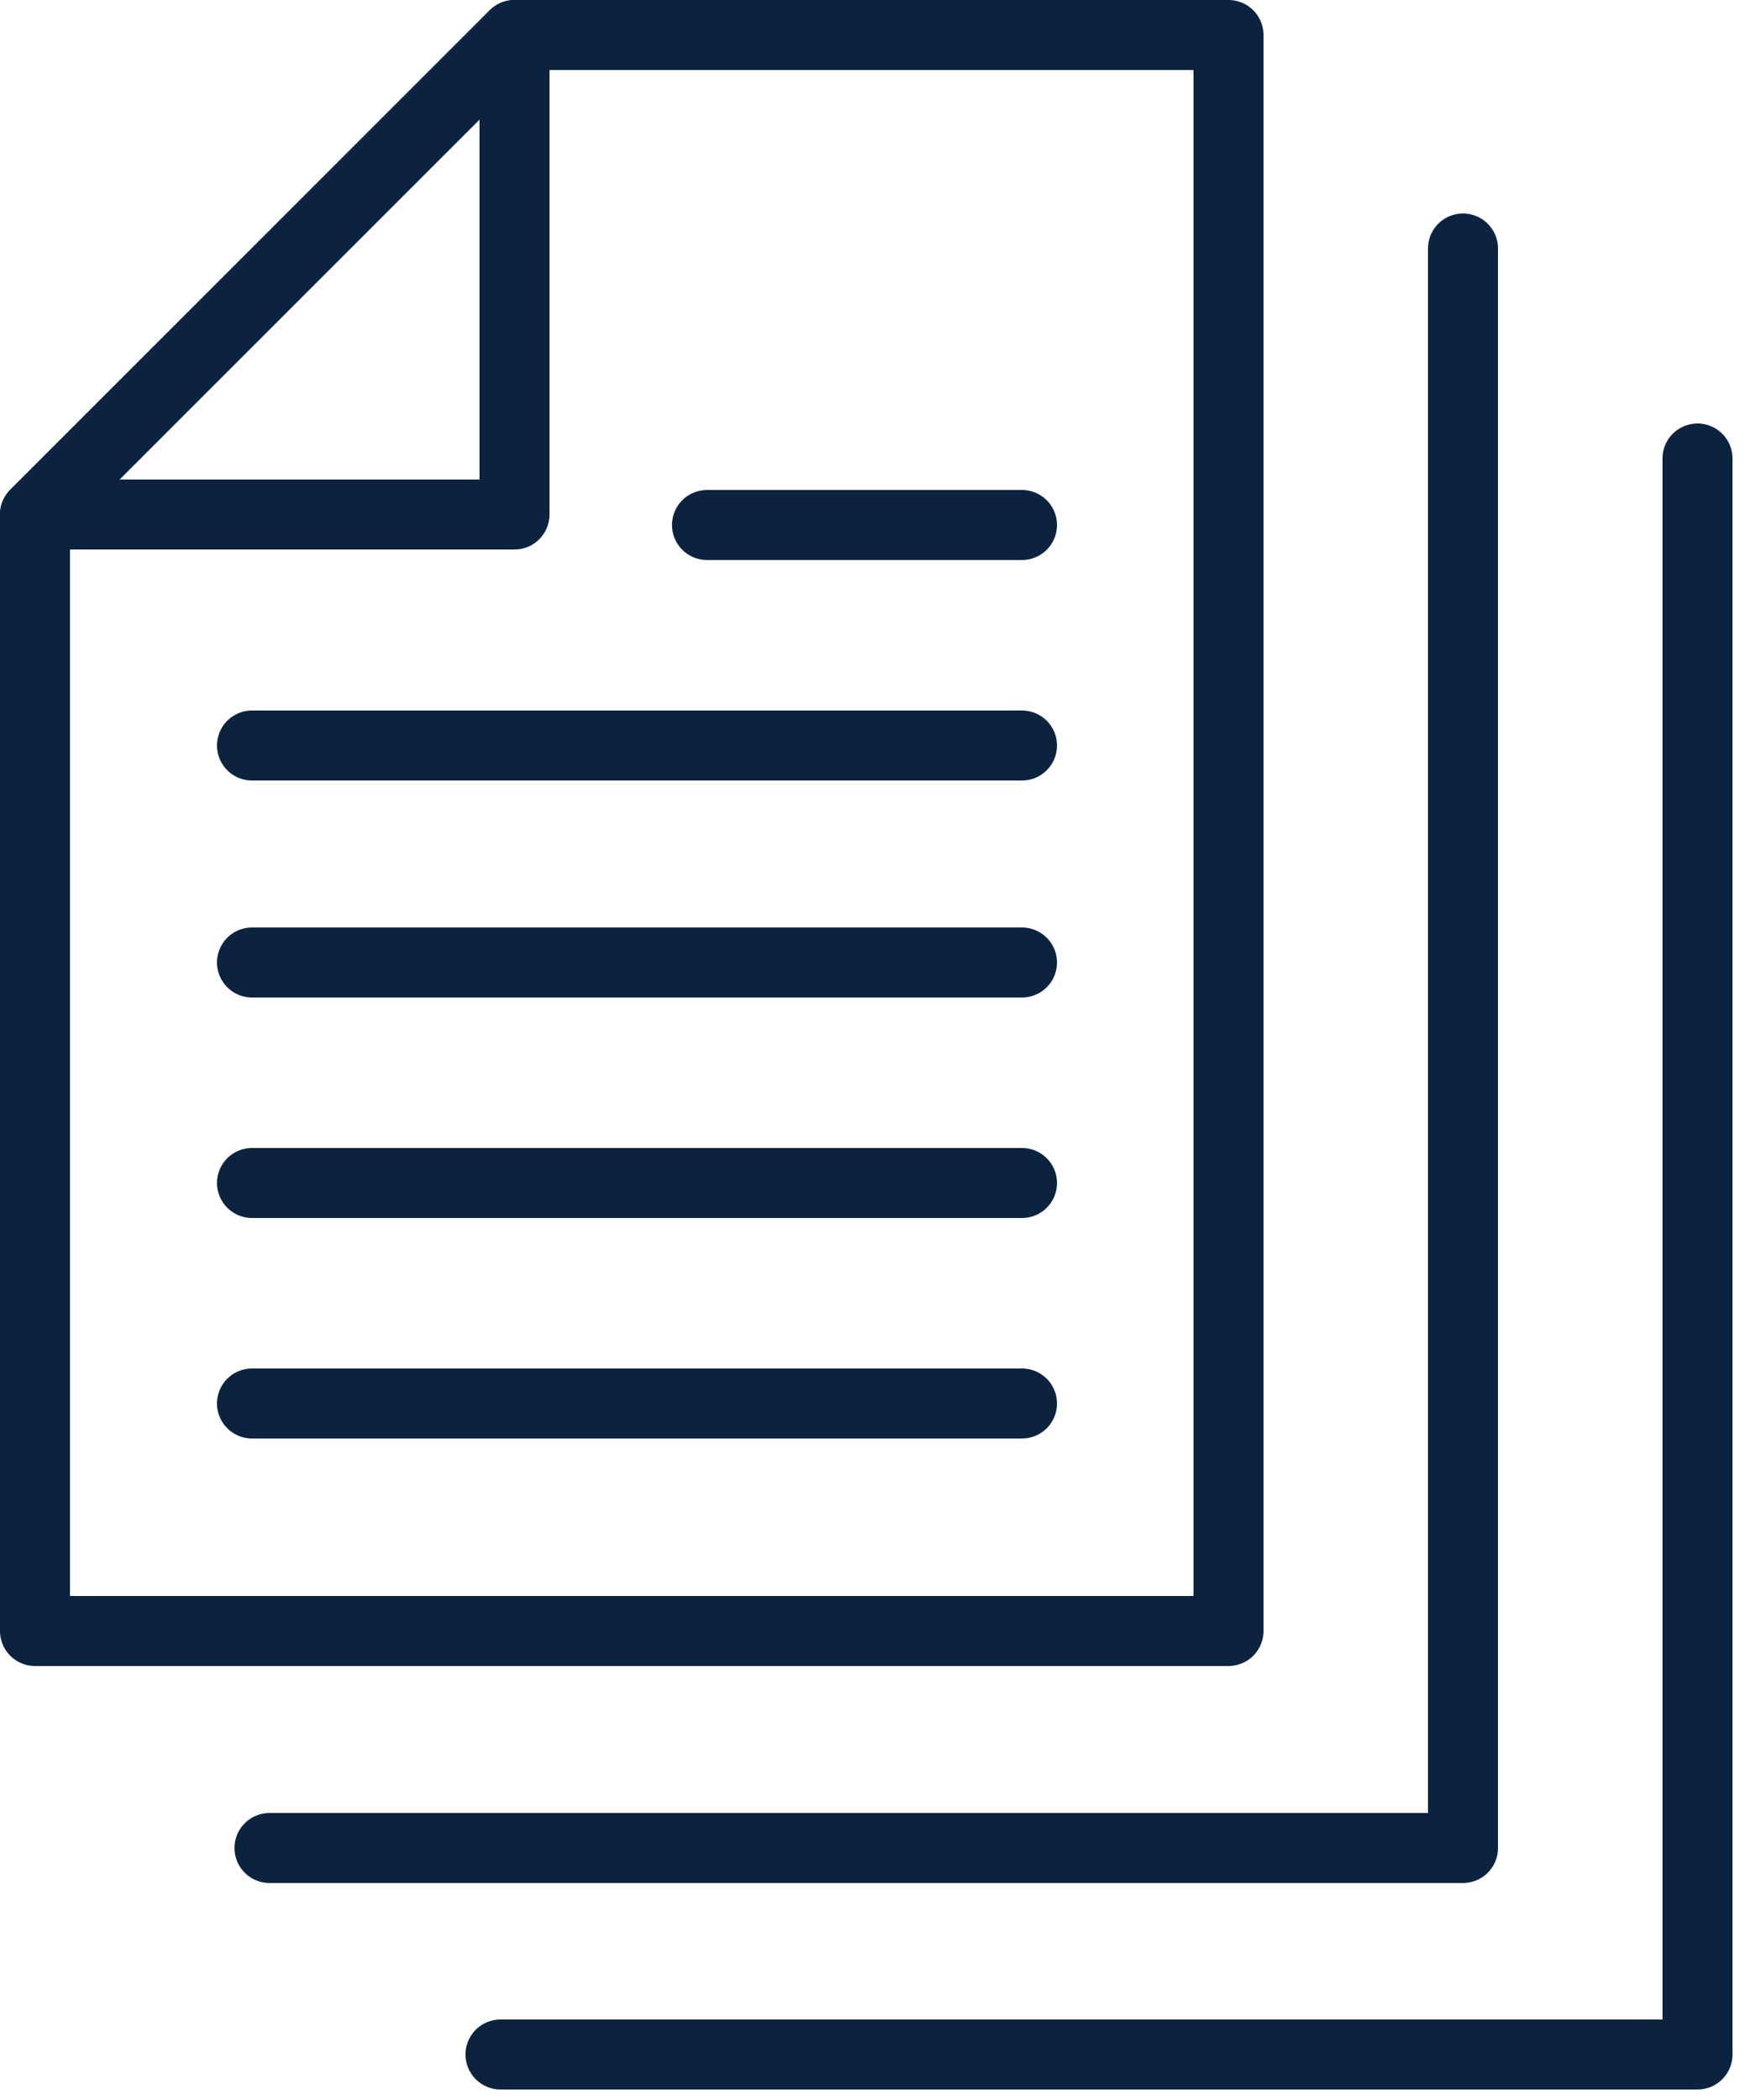 <?xml version="1.0" encoding="UTF-8"?> <svg xmlns="http://www.w3.org/2000/svg" width="50" height="60" viewBox="0 0 50 60" fill="none"><g id="Group"><path id="Vector" d="M14.7 14.7H1L14.7 1V14.7Z" stroke="#0C2340" stroke-width="2" stroke-miterlimit="10" stroke-linecap="round" stroke-linejoin="round"></path><path id="Vector_2" d="M14.7 1L1 14.7V46.6H35.1V1H14.7Z" stroke="#0C2340" stroke-width="2" stroke-miterlimit="10" stroke-linecap="round" stroke-linejoin="round"></path><path id="Vector_3" d="M7.7 52.8H41.8V7.1" stroke="#0C2340" stroke-width="2" stroke-miterlimit="10" stroke-linecap="round" stroke-linejoin="round"></path><path id="Vector_4" d="M14.3 58.7H48.5V13.1" stroke="#0C2340" stroke-width="2" stroke-miterlimit="10" stroke-linecap="round" stroke-linejoin="round"></path><path id="Vector_5" d="M29.2 15H20.2" stroke="#0C2340" stroke-width="2" stroke-miterlimit="10" stroke-linecap="round" stroke-linejoin="round"></path><path id="Vector_6" d="M29.2 21.3H7.2" stroke="#0C2340" stroke-width="2" stroke-miterlimit="10" stroke-linecap="round" stroke-linejoin="round"></path><path id="Vector_7" d="M29.2 27.5H7.2" stroke="#0C2340" stroke-width="2" stroke-miterlimit="10" stroke-linecap="round" stroke-linejoin="round"></path><path id="Vector_8" d="M29.2 33.8H7.2" stroke="#0C2340" stroke-width="2" stroke-miterlimit="10" stroke-linecap="round" stroke-linejoin="round"></path><path id="Vector_9" d="M29.2 40.1H7.2" stroke="#0C2340" stroke-width="2" stroke-miterlimit="10" stroke-linecap="round" stroke-linejoin="round"></path></g></svg> 